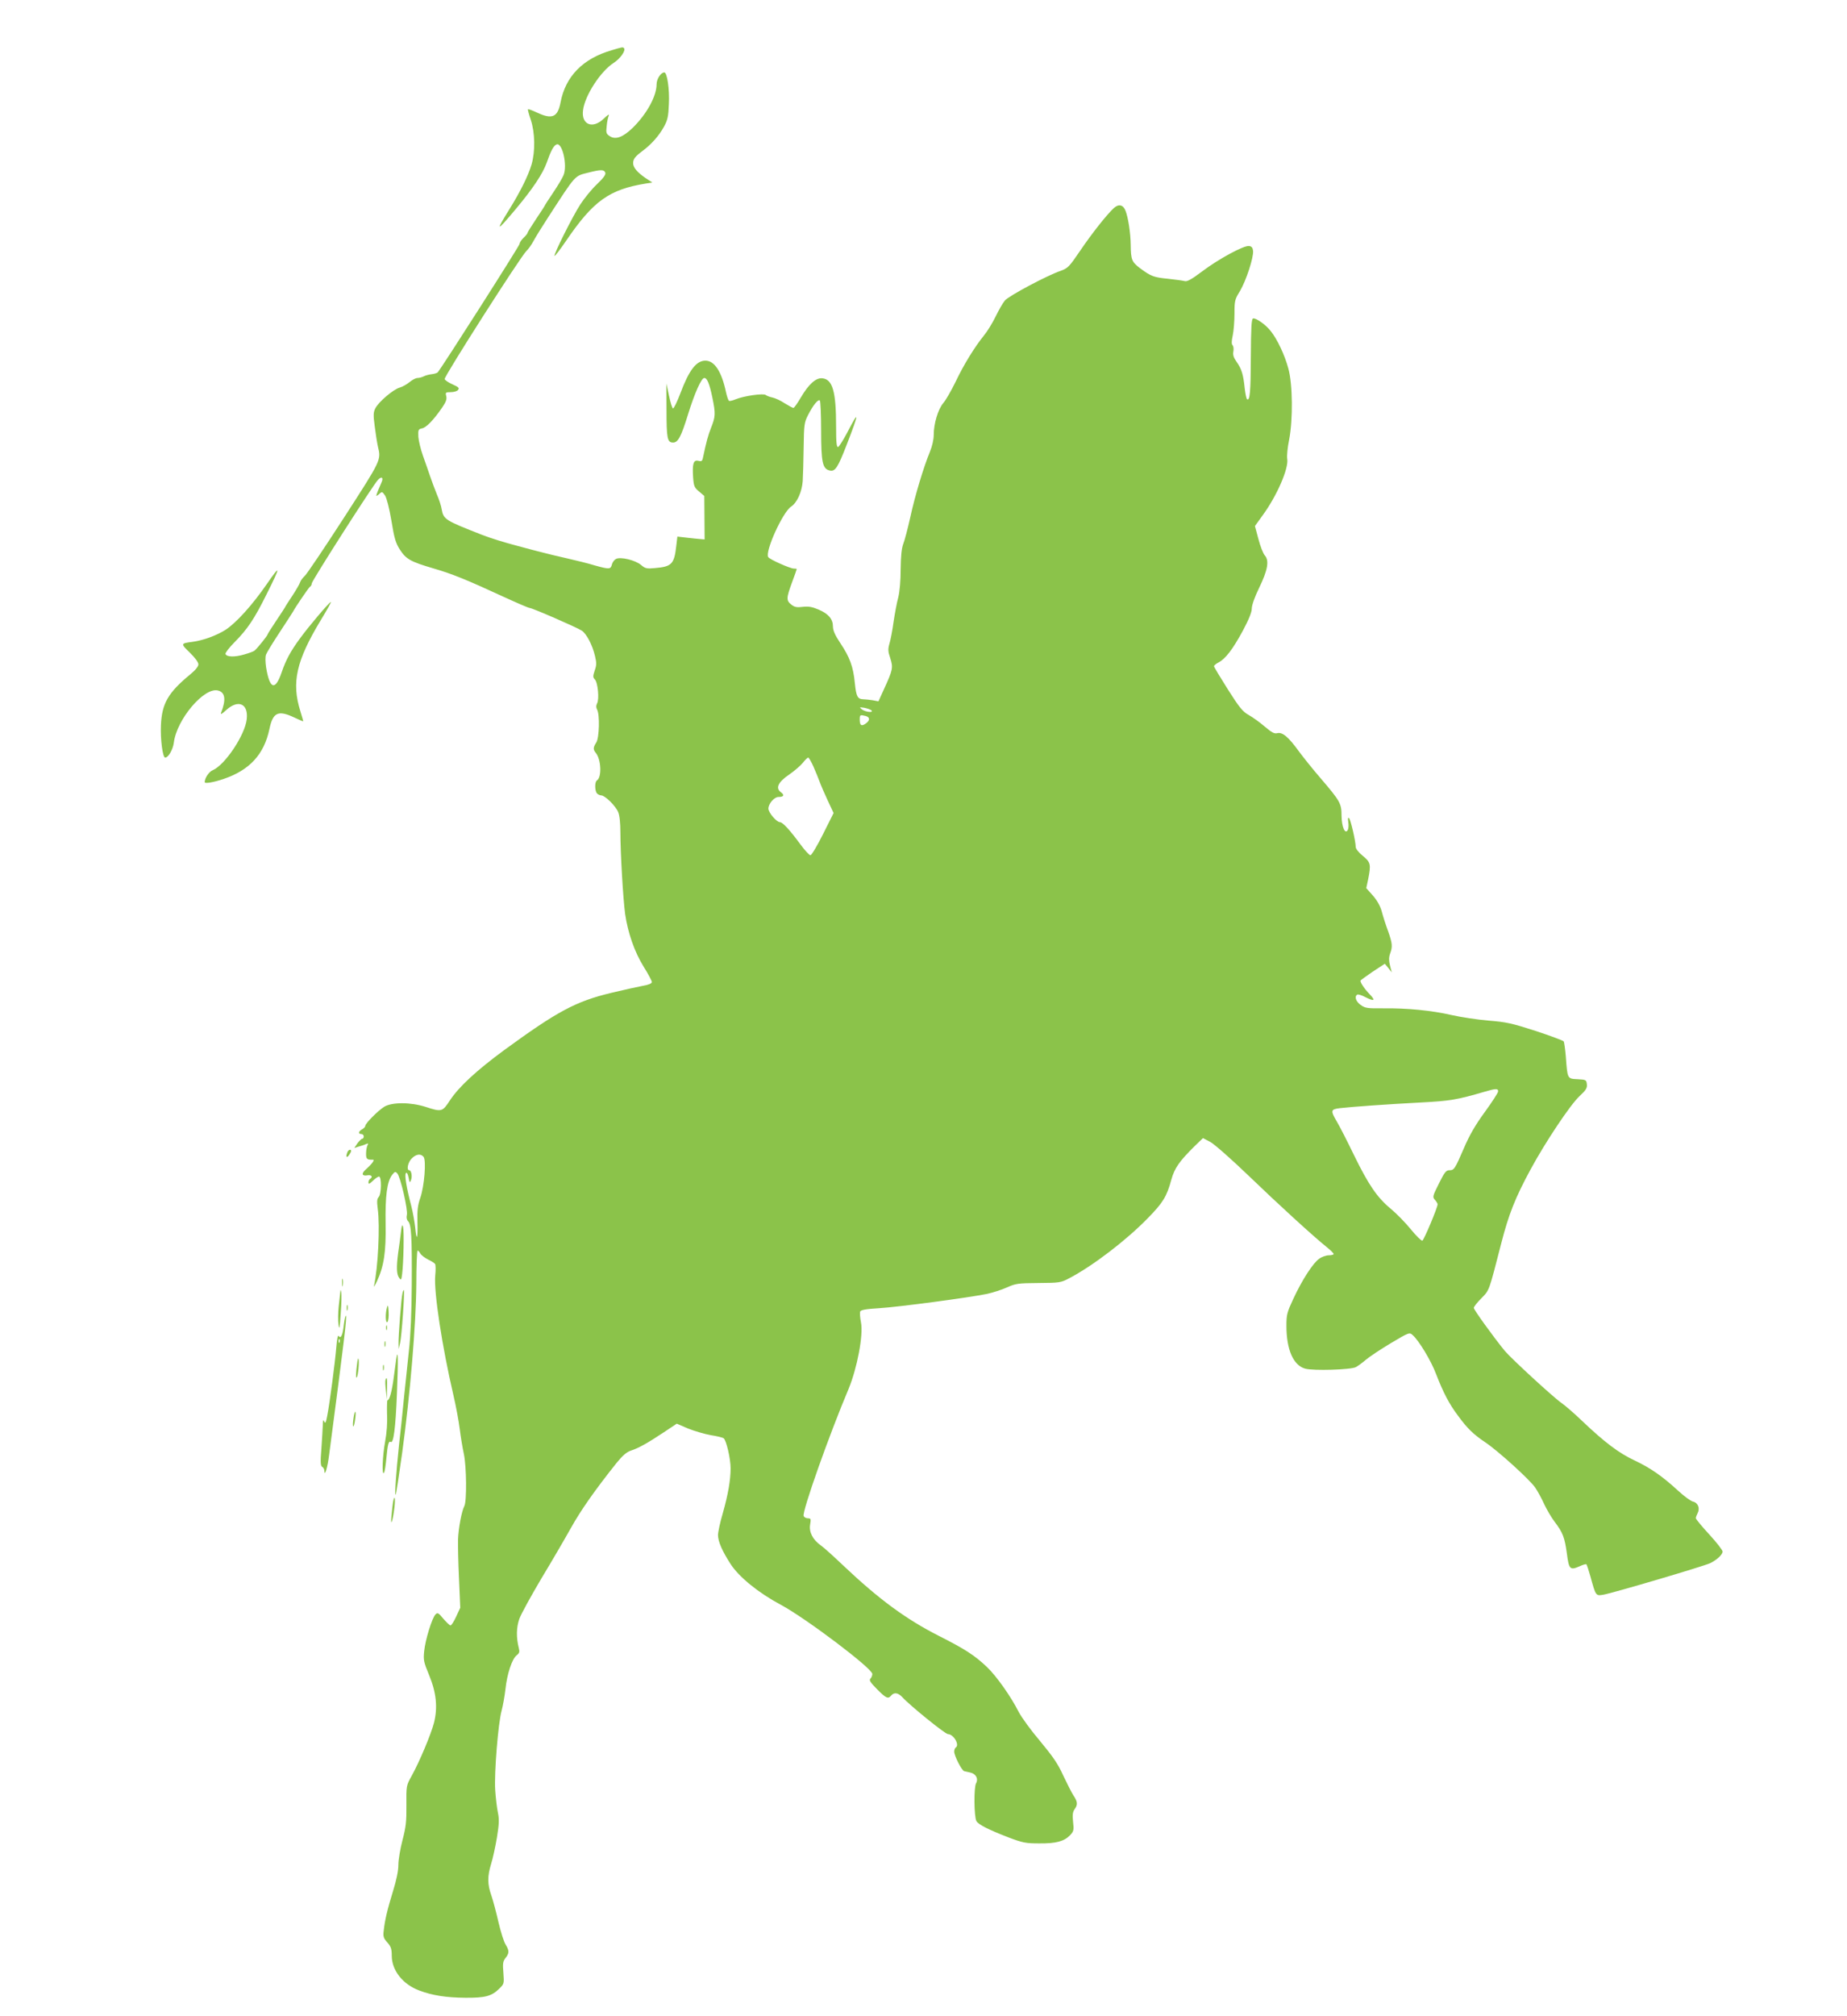 <?xml version="1.0" standalone="no"?>
<!DOCTYPE svg PUBLIC "-//W3C//DTD SVG 20010904//EN"
 "http://www.w3.org/TR/2001/REC-SVG-20010904/DTD/svg10.dtd">
<svg version="1.0" xmlns="http://www.w3.org/2000/svg"
 width="1173pt" height="1280pt" viewBox="0 0 1173 1280"
 preserveAspectRatio="xMidYMid meet">
<g transform="translate(0,1280) scale(0.1,-0.1)"
fill="#8bc34a" stroke="none">
<path d="M3885 12481 c-182 -52 -294 -166 -325 -331 -18 -94 -53 -110 -149
-65 -30 14 -56 24 -58 21 -2 -2 6 -32 18 -67 27 -81 29 -200 5 -283 -21 -71
-70 -170 -138 -280 -94 -151 -87 -152 37 -4 109 130 172 225 197 295 27 77 44
109 63 116 36 14 70 -133 44 -195 -7 -18 -37 -68 -66 -111 -29 -43 -53 -80
-53 -82 0 -2 -25 -40 -55 -85 -30 -45 -55 -85 -55 -89 0 -4 -11 -18 -25 -31
-14 -13 -25 -30 -25 -38 0 -12 -496 -789 -520 -816 -5 -5 -22 -10 -40 -12 -17
-2 -39 -8 -50 -14 -10 -5 -28 -10 -39 -10 -11 0 -33 -12 -50 -26 -17 -14 -45
-30 -63 -35 -40 -11 -133 -90 -154 -131 -13 -25 -14 -43 -4 -116 6 -48 15
-105 20 -127 21 -87 23 -82 -215 -451 -124 -192 -236 -358 -249 -370 -13 -12
-27 -30 -30 -41 -3 -10 -26 -50 -51 -88 -25 -37 -45 -69 -45 -71 0 -1 -25 -39
-55 -84 -30 -45 -55 -84 -55 -87 0 -8 -71 -96 -85 -105 -5 -4 -34 -15 -63 -23
-60 -18 -113 -17 -120 3 -2 7 24 41 58 75 81 82 124 145 202 302 92 183 92
197 2 66 -92 -133 -194 -246 -262 -290 -57 -36 -141 -67 -209 -76 -76 -10 -77
-11 -18 -68 33 -32 55 -62 55 -75 0 -13 -19 -37 -52 -64 -141 -116 -180 -185
-186 -323 -4 -88 11 -205 27 -205 20 0 49 50 55 95 18 147 192 353 280 331 46
-11 53 -58 20 -141 -5 -14 5 -9 34 18 76 68 140 39 129 -59 -11 -101 -139
-292 -216 -324 -24 -10 -51 -50 -51 -76 0 -11 57 -1 119 20 166 56 258 156
292 317 22 106 55 122 157 74 30 -14 55 -25 57 -25 2 0 -6 28 -17 63 -58 184
-27 321 130 581 40 65 68 116 63 114 -13 -5 -139 -153 -197 -233 -58 -79 -88
-134 -115 -213 -41 -120 -76 -109 -99 31 -5 35 -6 68 0 82 5 13 44 77 87 142
43 65 80 123 83 128 15 29 100 154 109 160 6 3 11 13 11 21 0 16 390 626 421
658 23 24 36 14 22 -17 -16 -35 -33 -77 -33 -84 0 -3 8 1 19 11 17 16 19 15
37 -11 10 -17 27 -82 40 -160 18 -111 27 -141 54 -183 39 -60 67 -76 213 -119
118 -34 211 -72 445 -180 85 -39 159 -71 166 -71 16 0 299 -123 331 -144 30
-20 68 -92 84 -162 10 -41 10 -58 -2 -91 -12 -37 -12 -43 1 -57 19 -19 29
-125 14 -152 -7 -14 -7 -25 0 -39 18 -31 14 -180 -5 -209 -20 -31 -21 -44 -4
-65 35 -41 40 -156 8 -176 -15 -9 -14 -68 1 -83 7 -7 19 -12 27 -12 24 -1 91
-67 107 -106 9 -21 14 -69 14 -129 0 -127 17 -420 30 -517 17 -119 60 -243
118 -336 29 -46 52 -90 52 -97 0 -9 -21 -18 -57 -24 -32 -6 -123 -26 -202 -45
-224 -54 -340 -116 -676 -361 -177 -130 -291 -235 -348 -322 -47 -72 -52 -74
-153 -41 -96 31 -215 31 -264 1 -41 -26 -120 -106 -120 -121 0 -6 -9 -16 -20
-22 -24 -13 -26 -30 -5 -30 8 0 15 -7 15 -15 0 -8 -4 -15 -9 -15 -5 0 -19 -13
-31 -29 l-20 -30 27 9 c16 4 37 11 47 16 15 6 17 4 10 -7 -4 -8 -9 -31 -9 -51
-1 -37 5 -42 43 -41 15 1 -6 -28 -46 -63 -29 -26 -23 -43 13 -36 25 4 35 -11
15 -23 -5 -3 -10 -14 -10 -22 0 -13 6 -11 28 10 15 15 33 27 39 27 17 0 16
-111 -2 -130 -11 -12 -12 -28 -6 -75 15 -109 2 -374 -24 -490 -3 -11 6 3 19
30 44 95 58 184 55 365 -3 178 9 267 41 310 17 22 21 23 33 10 20 -21 69 -233
61 -264 -4 -16 -1 -31 8 -40 20 -20 25 -97 23 -406 -1 -170 -7 -319 -18 -415
-9 -82 -23 -220 -32 -305 -8 -85 -22 -218 -31 -295 -18 -173 -29 -322 -21
-315 3 3 21 122 41 265 51 371 88 815 90 1072 0 117 4 213 8 213 4 0 12 -8 17
-18 5 -10 27 -27 48 -38 21 -10 42 -23 46 -29 4 -5 5 -39 1 -75 -9 -104 43
-447 116 -760 16 -69 34 -165 40 -215 6 -49 18 -120 26 -157 17 -80 19 -300 3
-330 -17 -32 -37 -139 -40 -210 -1 -35 1 -147 6 -249 l8 -187 -26 -56 c-14
-31 -30 -56 -36 -56 -5 0 -25 19 -45 42 -31 38 -37 41 -50 28 -22 -22 -65
-161 -72 -233 -6 -57 -3 -70 31 -152 46 -111 56 -206 31 -304 -19 -73 -92
-247 -142 -337 -34 -61 -34 -63 -33 -185 1 -105 -3 -139 -25 -223 -14 -54 -26
-124 -26 -156 0 -38 -12 -96 -34 -167 -36 -117 -52 -184 -59 -251 -5 -37 -1
-48 23 -75 23 -26 28 -41 28 -84 0 -93 70 -182 175 -221 82 -31 170 -45 292
-46 126 -1 167 10 215 57 32 31 32 33 27 101 -5 59 -3 73 13 94 25 31 25 47 1
86 -11 17 -31 81 -45 141 -14 61 -34 137 -45 169 -26 73 -26 123 -2 202 11 34
27 109 37 168 14 86 15 116 6 158 -6 29 -14 94 -17 143 -7 109 19 428 41 505
8 30 19 91 24 135 10 96 42 194 72 216 17 13 19 22 13 45 -17 68 -16 129 3
185 11 31 74 145 139 255 66 109 151 255 189 323 63 113 153 241 290 413 39
48 64 69 91 78 47 15 105 47 210 117 l81 54 72 -31 c40 -16 105 -35 144 -42
39 -6 76 -15 82 -20 17 -13 44 -130 44 -190 0 -75 -16 -167 -50 -287 -17 -57
-30 -119 -30 -137 0 -41 26 -101 81 -186 54 -82 177 -182 318 -257 160 -86
581 -404 581 -439 0 -10 -5 -23 -12 -30 -10 -10 0 -24 42 -67 58 -58 70 -64
90 -40 19 22 44 18 71 -11 47 -52 272 -234 289 -234 36 0 76 -69 50 -85 -5 -3
-10 -15 -10 -26 0 -26 47 -119 63 -124 7 -2 24 -6 39 -9 36 -8 53 -39 37 -68
-15 -27 -13 -212 2 -240 12 -22 75 -54 204 -104 90 -34 110 -38 195 -38 107
-1 158 13 196 52 23 25 25 32 19 85 -5 43 -2 63 9 79 22 30 20 49 -7 89 -12
19 -41 76 -65 127 -33 73 -64 118 -146 217 -58 68 -119 152 -137 187 -49 97
-141 227 -201 284 -78 74 -138 113 -306 198 -209 106 -381 233 -604 444 -62
59 -127 118 -145 130 -51 36 -76 85 -68 132 6 36 5 40 -14 40 -12 0 -24 7 -27
15 -11 27 162 515 285 806 55 133 95 344 79 423 -6 30 -8 61 -5 69 4 10 35 16
119 21 120 7 577 68 687 91 36 8 93 26 126 41 56 25 70 27 200 28 134 1 142 2
195 30 151 79 364 242 501 383 95 97 119 136 148 243 21 75 51 117 150 215
l51 49 46 -24 c26 -14 135 -110 243 -214 190 -183 411 -385 498 -455 24 -19
43 -38 43 -43 0 -4 -14 -8 -31 -8 -17 0 -45 -10 -61 -22 -39 -27 -109 -135
-164 -254 -40 -86 -44 -100 -44 -172 0 -151 44 -252 120 -272 52 -14 289 -7
321 10 13 7 42 28 64 47 22 19 93 66 158 105 116 69 119 70 139 51 39 -34 117
-163 148 -246 46 -119 84 -192 140 -266 59 -81 98 -118 172 -168 79 -52 284
-238 318 -288 15 -22 41 -69 57 -105 17 -36 47 -87 67 -113 51 -67 63 -98 77
-200 13 -101 20 -108 80 -82 21 10 42 16 44 13 3 -3 14 -36 25 -75 35 -127 34
-126 83 -118 62 11 642 182 680 201 43 22 77 54 77 73 0 9 -38 58 -85 109 -47
51 -85 97 -85 103 0 6 5 19 11 31 17 31 3 67 -29 74 -15 4 -56 34 -92 67 -102
94 -177 146 -278 194 -101 47 -191 115 -337 254 -49 47 -106 96 -125 109 -53
36 -322 284 -364 334 -71 87 -196 260 -196 272 0 7 21 34 48 61 52 53 47 41
126 348 48 187 90 292 187 471 93 172 253 412 311 465 41 38 49 52 46 75 -3
28 -6 29 -59 32 -66 3 -64 1 -75 148 -4 45 -10 87 -13 92 -3 5 -83 35 -177 66
-152 49 -187 57 -300 66 -71 6 -176 22 -234 35 -125 29 -284 45 -436 43 -100
-1 -114 1 -142 21 -31 22 -42 54 -22 66 5 3 27 -3 49 -15 60 -30 69 -24 29 18
-32 33 -58 72 -58 85 0 3 35 28 77 57 l78 51 22 -27 22 -28 -11 43 c-8 32 -8
52 0 75 17 46 15 66 -12 143 -14 37 -32 93 -40 124 -10 37 -30 72 -57 103
l-42 47 12 56 c19 95 16 108 -34 149 -25 20 -45 45 -45 56 0 36 -32 173 -42
183 -7 7 -9 -1 -5 -26 3 -20 1 -42 -4 -50 -17 -28 -38 21 -39 92 0 78 -9 93
-134 239 -45 52 -106 128 -135 167 -68 94 -106 126 -139 118 -19 -5 -35 4 -80
42 -30 26 -76 59 -101 73 -38 21 -59 46 -133 163 -48 76 -88 142 -88 147 0 5
13 16 29 24 44 23 90 83 154 201 38 71 57 118 57 141 0 21 18 73 46 130 55
113 66 174 37 207 -11 12 -29 59 -41 105 l-22 82 49 68 c91 124 167 300 156
359 -3 18 2 72 12 120 25 129 23 353 -5 454 -23 85 -70 185 -111 236 -32 42
-96 86 -113 81 -10 -4 -13 -57 -14 -244 -1 -225 -6 -280 -24 -269 -4 3 -11 34
-15 70 -9 87 -19 121 -51 167 -20 28 -25 45 -21 66 3 16 1 34 -5 40 -7 7 -7
26 1 62 6 28 11 90 11 138 0 82 2 91 35 144 39 66 88 215 83 256 -2 19 -9 28
-25 30 -33 5 -195 -83 -298 -161 -65 -49 -95 -66 -110 -62 -11 3 -59 10 -107
15 -92 9 -109 16 -179 68 -51 39 -57 53 -58 148 -1 76 -16 173 -33 216 -15 39
-44 45 -75 16 -45 -42 -137 -158 -213 -270 -70 -103 -78 -111 -125 -128 -85
-29 -329 -159 -353 -188 -13 -15 -39 -61 -59 -102 -20 -41 -53 -95 -74 -120
-58 -72 -128 -184 -180 -294 -27 -55 -62 -117 -79 -136 -33 -40 -60 -130 -60
-202 0 -29 -10 -72 -24 -106 -39 -94 -95 -278 -125 -417 -16 -71 -36 -148 -45
-170 -10 -28 -15 -76 -16 -159 0 -73 -6 -141 -15 -178 -9 -32 -22 -103 -30
-156 -7 -53 -19 -115 -26 -138 -10 -35 -10 -49 5 -93 19 -60 17 -73 -41 -199
l-34 -75 -37 7 c-20 3 -46 6 -57 6 -39 1 -47 16 -56 103 -10 104 -32 164 -93
255 -33 49 -46 80 -46 104 0 47 -28 81 -92 108 -40 17 -63 21 -99 17 -38 -5
-53 -2 -73 14 -33 26 -33 40 4 141 17 45 30 83 30 85 0 2 -8 3 -19 3 -22 0
-154 58 -162 73 -22 34 92 286 146 321 37 24 68 93 73 161 2 33 5 130 6 215 2
144 4 158 28 205 33 64 64 102 75 92 4 -5 8 -90 8 -190 0 -202 9 -243 53 -254
36 -9 52 15 110 165 80 206 80 225 2 74 -25 -47 -51 -88 -57 -90 -10 -3 -13
28 -13 130 0 222 -22 300 -88 306 -40 4 -86 -37 -136 -122 -21 -36 -42 -66
-47 -66 -5 0 -29 13 -55 29 -25 17 -60 33 -78 37 -17 3 -36 11 -43 16 -15 12
-139 -6 -190 -27 -19 -8 -39 -13 -43 -10 -5 3 -13 27 -19 54 -28 132 -73 201
-131 201 -58 0 -104 -60 -160 -210 -20 -52 -40 -94 -46 -93 -5 1 -16 37 -25
80 l-17 78 1 -165 c0 -185 5 -210 42 -210 31 0 51 37 95 180 41 132 84 230
103 230 18 0 33 -36 52 -128 20 -98 19 -118 -9 -188 -20 -51 -30 -89 -52 -192
-4 -20 -9 -23 -29 -18 -31 8 -39 -19 -33 -106 4 -55 8 -64 38 -89 l33 -28 1
-138 1 -138 -25 2 c-14 1 -53 5 -87 9 l-61 7 -7 -59 c-13 -115 -28 -132 -135
-141 -53 -5 -62 -3 -89 20 -37 31 -131 53 -159 38 -11 -6 -23 -22 -26 -36 -8
-30 -16 -31 -109 -5 -39 12 -119 32 -177 45 -58 13 -125 29 -150 36 -25 6
-102 26 -171 45 -70 18 -166 48 -215 67 -237 93 -247 98 -259 164 -3 21 -17
63 -30 93 -12 30 -32 82 -43 115 -11 33 -32 92 -46 132 -14 39 -27 93 -29 119
-2 45 0 49 23 54 27 5 73 52 128 132 24 35 31 53 26 73 -6 23 -4 25 29 25 19
0 40 6 46 14 10 12 4 18 -34 35 -25 11 -48 26 -51 34 -5 15 481 776 519 813
12 11 33 40 46 65 13 24 53 89 89 144 183 282 169 266 259 289 79 20 99 20
107 0 5 -12 -11 -34 -53 -74 -33 -31 -80 -89 -106 -129 -49 -76 -171 -319
-163 -326 2 -3 35 40 72 94 174 256 275 328 510 366 l39 6 -44 29 c-51 35 -79
67 -78 95 0 24 13 42 59 76 57 42 106 98 136 153 24 43 29 66 32 145 5 94 -11
201 -29 201 -22 0 -49 -42 -49 -75 0 -75 -62 -189 -152 -277 -61 -59 -108 -77
-145 -53 -23 15 -25 22 -20 64 2 25 8 55 13 66 5 13 -6 6 -31 -18 -71 -69
-145 -39 -132 54 12 94 112 247 195 300 42 27 78 79 65 93 -8 8 -7 8 -78 -13z
m1649 -4191 c17 -17 -38 -11 -60 6 -18 15 -17 15 16 10 19 -4 39 -11 44 -16z
m-36 -36 c28 -8 28 -28 0 -48 -27 -19 -38 -12 -38 25 0 31 2 32 38 23z m-332
-321 c14 -32 32 -76 40 -98 8 -22 31 -75 51 -118 l37 -79 -67 -134 c-37 -74
-73 -134 -80 -134 -7 0 -35 30 -63 68 -67 91 -113 142 -131 142 -21 0 -73 61
-73 86 0 31 37 74 64 74 34 0 40 12 14 31 -34 26 -16 64 55 112 32 22 70 55
85 73 15 19 30 34 35 34 4 0 19 -26 33 -57z m4348 -2064 c-1 -8 -38 -66 -84
-129 -60 -82 -98 -148 -133 -230 -58 -134 -62 -140 -93 -140 -20 0 -31 -14
-66 -85 -40 -80 -41 -85 -25 -103 9 -10 17 -23 17 -28 0 -21 -87 -228 -97
-231 -6 -2 -39 30 -73 72 -35 43 -92 101 -127 130 -87 72 -141 151 -234 341
-43 89 -92 185 -109 213 -41 70 -39 78 18 85 76 9 302 25 511 36 191 10 233
17 411 69 71 21 86 21 84 0z m-6824 -414 c18 -22 5 -187 -21 -261 -16 -46 -20
-79 -18 -151 3 -109 -5 -131 -14 -37 -4 36 -15 98 -25 137 -31 117 -44 199
-34 209 6 6 12 -5 17 -29 6 -33 8 -35 15 -16 10 24 2 63 -11 63 -19 0 -8 52
16 75 28 28 57 32 75 10z"/>
<path d="M2206 5484 c-11 -28 -6 -39 9 -20 8 11 15 23 15 28 0 14 -18 9 -24
-8z"/>
<path d="M2546 4975 c-4 -33 -11 -90 -17 -127 -12 -91 -11 -140 6 -161 12 -17
14 -15 19 25 9 73 13 272 6 298 -5 19 -9 11 -14 -35z"/>
<path d="M2173 4655 c0 -22 2 -30 4 -17 2 12 2 30 0 40 -3 9 -5 -1 -4 -23z"/>
<path d="M2161 4595 c-1 -11 -6 -51 -10 -90 -4 -38 -5 -90 -1 -115 5 -37 8
-25 14 71 5 63 6 124 3 135 -4 18 -5 18 -6 -1z"/>
<path d="M2556 4589 c-8 -32 -26 -272 -25 -318 l1 -36 9 38 c10 41 30 329 24
336 -2 2 -6 -7 -9 -20z"/>
<path d="M2202 4495 c0 -16 2 -22 5 -12 2 9 2 23 0 30 -3 6 -5 -1 -5 -18z"/>
<path d="M2458 4500 c-12 -40 -10 -106 3 -93 5 5 9 34 7 64 -2 42 -5 48 -10
29z"/>
<path d="M2184 4392 c-7 -68 -19 -95 -33 -74 -5 8 -11 -18 -15 -70 -8 -96 -42
-358 -58 -438 -8 -43 -12 -51 -19 -35 -6 15 -8 8 -9 -25 -1 -25 -5 -92 -9
-150 -7 -84 -5 -107 5 -113 8 -4 14 -16 14 -25 1 -42 20 19 30 99 97 738 114
879 107 885 -3 4 -9 -21 -13 -54z m-27 -114 c-3 -8 -6 -5 -6 6 -1 11 2 17 5
13 3 -3 4 -12 1 -19z"/>
<path d="M2452 4370 c0 -14 2 -19 5 -12 2 6 2 18 0 25 -3 6 -5 1 -5 -13z"/>
<path d="M2442 4265 c0 -16 2 -22 5 -12 2 9 2 23 0 30 -3 6 -5 -1 -5 -18z"/>
<path d="M2516 4169 c-3 -19 -10 -72 -16 -119 -11 -83 -26 -140 -39 -140 -3 0
-4 -40 -3 -88 3 -54 -2 -122 -12 -174 -17 -90 -22 -224 -7 -198 5 8 11 50 15
93 8 86 14 110 27 102 18 -12 31 83 40 309 9 224 7 293 -5 215z"/>
<path d="M2266 4127 c-5 -37 -6 -70 -3 -73 8 -8 19 77 15 112 -3 19 -7 6 -12
-39z"/>
<path d="M2432 4115 c0 -16 2 -22 5 -12 2 9 2 23 0 30 -3 6 -5 -1 -5 -18z"/>
<path d="M2448 4038 c-2 -7 -1 -38 3 -68 l6 -55 1 68 c2 64 -1 82 -10 55z"/>
<path d="M2245 3795 c-4 -25 -5 -48 -2 -51 3 -3 9 15 12 41 4 25 5 48 2 51 -3
3 -9 -15 -12 -41z"/>
<path d="M2496 3263 c-2 -16 -7 -55 -10 -88 -7 -77 9 -32 19 54 7 61 1 85 -9
34z"/>
</g>
</svg>
